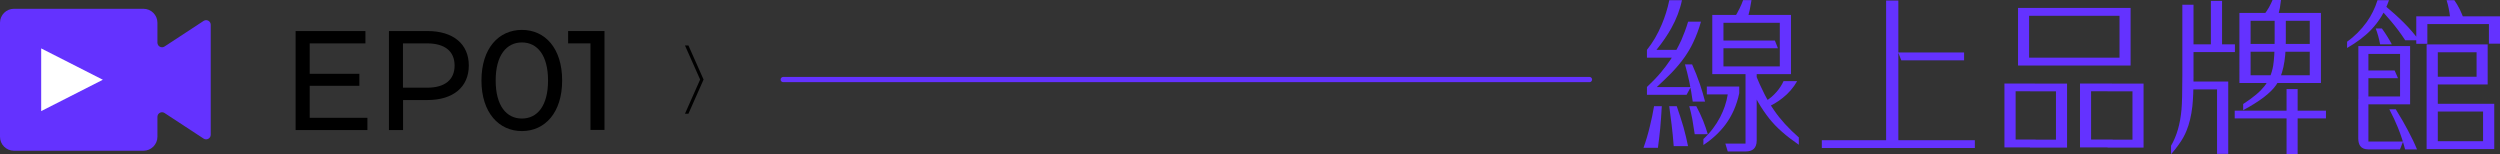 <?xml version="1.0" encoding="UTF-8"?>
<svg id="_圖層_2" data-name="圖層 2" xmlns="http://www.w3.org/2000/svg" viewBox="0 0 239.17 14.76">
  <rect x="0" y="0" width="239.17" height="14.76" fill="#333333" stroke="none"/>
  <defs>
    <style>
      .cls-1 {
        fill: #fff;
      }

      .cls-2 {
        fill: #6432ff;
      }

      .cls-3 {
        fill: none;
        stroke: #6432ff;
        stroke-linecap: round;
        stroke-linejoin: round;
        stroke-width: .5px;
      }

      .cls-4 {
        fill: #6432ff;
      }
    </style>
  </defs>
  <g id="_圖文" data-name="圖文">
    <g>
      <path class="cls-2" d="M158.98,10.16c-.04.75-.09,1.45-.15,2.12-.06.64-.14,1.26-.22,1.86h-1.38c.24-.67.45-1.37.62-2.1.15-.6.28-1.23.39-1.88h.73ZM161.24,4.77l-.42.75h-3.26v-.75c.56-.7,1.03-1.5,1.41-2.41.31-.73.56-1.52.73-2.34h1.21c-.19.91-.53,1.8-1.02,2.68-.36.65-.83,1.34-1.42,2.07h2.77ZM161.76,8.32l-.41.75h-3.79v-.75c.47-.44.91-.89,1.3-1.35.35-.41.67-.84.96-1.27.39-.58.72-1.2,1.02-1.84.25-.57.47-1.16.66-1.79h1.23c-.21.74-.46,1.4-.74,1.98-.23.5-.51.96-.82,1.41-.34.48-.76.99-1.27,1.52-.35.36-.82.81-1.4,1.35h3.27ZM159.69,10.16h.72c.24.69.46,1.36.65,2.02.17.6.31,1.21.43,1.8h-1.37c-.05-.7-.12-1.39-.2-2.05-.07-.6-.15-1.2-.23-1.78ZM161.21,6.16h.67c.28.62.53,1.25.74,1.87.19.56.36,1.12.5,1.69h-1.18c-.09-.66-.2-1.29-.33-1.91-.12-.56-.26-1.11-.41-1.65ZM161.6,10.16h.68c.25.47.47.93.66,1.4.17.42.31.85.44,1.28h-1.25c-.07-.49-.15-.97-.23-1.44-.08-.42-.18-.84-.29-1.24ZM162.96,13.89v-.59c.67-.62,1.2-1.32,1.6-2.09.36-.69.61-1.41.73-2.18h-2v-.75h3.1v.64c-.24,1.14-.68,2.14-1.32,3-.55.73-1.25,1.39-2.12,1.96ZM167.83,6.35v.74h-4.02V1.43h3.95v.75h-2.88v4.17h2.95ZM164.39,3.88h5.41l.29.74h-5.7v-.74ZM168.06,6.67v6.77c0,.37-.1.64-.3.82-.17.15-.42.23-.74.23h-1.73l-.23-.75h1.93v-7.05l1.06-.02ZM167.56.02c-.05.32-.11.62-.16.9-.06.27-.12.52-.19.77h-1.27c.19-.33.35-.62.48-.88.14-.28.25-.54.34-.8h.8ZM170.27,2.18h-3.77v-.75h4.84v5.66h-4.84v-.74h3.77V2.18ZM167.42,8.34l.48-1.34c.6,1.5,1.21,2.68,1.83,3.56.6.88,1.39,1.74,2.36,2.59v.7c-.61-.42-1.15-.83-1.61-1.24-.47-.41-.88-.84-1.23-1.28-.35-.45-.71-.96-1.05-1.55-.22-.39-.48-.86-.78-1.43ZM168.92,10.34v-.66c.39-.24.74-.54,1.05-.9.27-.31.49-.65.66-1.02h1.3c-.35.62-.82,1.17-1.4,1.62-.46.37-1,.69-1.62.95Z"/>
      <path class="cls-2" d="M174.29,13.41h14.64v.75h-14.64v-.75ZM181.61.05v13.92h-1.17V.05h1.17ZM187.9,5.77h-6.01l-.29-.75h6.3v.75Z"/>
      <path class="cls-2" d="M191.76,14.11v-6.12h2.91v.74h-1.84v4.62h1.92l.02.75h-3.01ZM193.06,6.27V.76h5.09v.75h-4.03v4.01h3.97v.75h-5.03ZM194.21,13.36h2.48v-4.62h-2.48v-.74s3.54,0,3.54,0v6.12h-3.55v-.75ZM202.77,1.51h-4.97v-.75h6.03v5.51h-6.03v-.75h4.97V1.51ZM198.99,14.11v-6.12h3.07v.74h-2.01v4.62h2.07v.75h-3.13ZM201.63,13.36h2.38v-4.62h-2.38v-.74h3.44v6.12h-3.44v-.75Z"/>
      <path class="cls-2" d="M207.7,14.76v-.82c.54-.92.88-2.08,1-3.47.05-.56.08-1.63.08-3.2V.45h1.07v6.91c0,1.23-.04,2.16-.11,2.8-.1.9-.29,1.69-.57,2.37-.17.42-.4.83-.7,1.25-.2.29-.46.62-.77.98ZM213.17,14.72h-1.07v-6.17h-2.89v-.75h3.96v6.92ZM209.32,4.24h4.49v.74h-4.49v-.74ZM212.58.08v4.64h-1.07V.08h1.07ZM213.79,10.59h8.73v.74h-8.73v-.74ZM219.62,7.2v.74s-5.38,0-5.38,0V1.24h5.04v.75h-3.97v5.21h4.31ZM217.61,1.65h1.07v2.26c0,1.94-.31,3.35-.93,4.23-.53.76-1.58,1.56-3.15,2.4v-.59c.5-.32.92-.63,1.26-.92.3-.25.56-.52.77-.78.43-.55.71-1.2.84-1.97.09-.55.14-1.35.14-2.39V1.65ZM221.37,4.95h-6.46v-.75h6.46v.75ZM218.22,0c-.04.29-.07.54-.11.77-.05.23-.1.46-.15.66h-1.38c.19-.25.36-.49.49-.73.13-.23.24-.46.34-.7h.81ZM222.04,1.24v6.7h-4.16v-.74h3.09V1.99h-3.09v-.75h4.16ZM218.75,14.73v-6.21h1.06v6.21h-1.06Z"/>
      <path class="cls-2" d="M228.55.02c-.37,1.08-.94,2.02-1.7,2.82-.61.64-1.39,1.22-2.31,1.75v-.6c.73-.52,1.35-1.15,1.88-1.88.46-.65.8-1.35,1.03-2.09h1.11ZM226.58,9.61h-.96v-5.2h2.74v.75h-1.78v4.45ZM225.62,9.45h.96v4.09h3.32l-.3.75h-3.05c-.34,0-.59-.11-.75-.32-.12-.17-.19-.41-.19-.73v-3.79ZM225.9,7.48v-.74h3.19l.32.74h-3.51ZM230.57,4.41v5.57h-4.61v-.75h3.65v-4.07h-1.8v-.75h2.76ZM227.87,2.72c.19.26.36.52.53.79.15.24.29.48.42.73h-1.12c-.06-.32-.12-.59-.19-.82-.07-.25-.15-.48-.23-.7h.59ZM228.13.51c.7.58,1.32,1.14,1.86,1.68.54.54,1.01,1.09,1.43,1.66h-1.32c-.42-.65-.88-1.26-1.38-1.85-.43-.52-.89-1.02-1.36-1.48h.77ZM229.19,10.44c.48.78.87,1.45,1.16,2.01.34.64.64,1.25.88,1.84h-1.14c-.18-.7-.41-1.4-.69-2.09-.23-.56-.5-1.15-.82-1.75h.61ZM232.22,2.31v1.88h-1.06V1.56h8.02v2.62h-1.07v-1.88h-5.88ZM233.22,5v8.51h2.84v.75h-3.91V4.25h3.64v.75h-2.58ZM237.99,8.08h-4.88v-.74h3.82v-2.34h-1.52v-.75h2.58v3.83ZM238.62,9.93v4.33h-3.13v-.75h2.06v-2.84h-4.44v-.74h5.51ZM234.8.02c.19.27.37.56.52.87.12.26.24.53.35.81h-1.27c-.03-.31-.08-.61-.14-.91-.05-.26-.12-.52-.2-.77h.74Z"/>
    </g>
    <g>
      <polygon points="65.86 4.35 67.31 7.61 65.86 10.88 65.7 10.88 65.53 10.88 66.98 7.61 65.53 4.35 65.7 4.35 65.86 4.35"/>
      <g>
        <path d="M35.15,11.26v1.18h-6.87V2.97h6.68v1.18h-5.33v2.91h4.75v1.15h-4.75v3.06h5.52Z"/>
        <path d="M44.85,6.27c0,2.05-1.49,3.3-3.95,3.3h-2.34v2.87h-1.35V2.97h3.69c2.46,0,3.95,1.24,3.95,3.3ZM43.49,6.27c0-1.35-.91-2.12-2.64-2.12h-2.3v4.24h2.3c1.73,0,2.64-.77,2.64-2.12Z"/>
        <path d="M46.06,7.7c0-3.08,1.65-4.84,3.87-4.84s3.85,1.76,3.85,4.84-1.65,4.84-3.85,4.84-3.87-1.76-3.87-4.84ZM52.43,7.7c0-2.42-1.03-3.64-2.5-3.64s-2.51,1.22-2.51,3.64,1.03,3.64,2.51,3.64,2.5-1.22,2.5-3.64Z"/>
        <path d="M57.83,2.97v9.46h-1.34V4.15h-2.14v-1.18h3.47Z"/>
      </g>
      <g>
        <path class="cls-4" d="M19.48,2l-3.74,2.45c-.29.19-.68-.02-.68-.37v-1.91c0-.73-.6-1.33-1.33-1.33H1.33c-.73,0-1.33.6-1.33,1.33v10.92c0,.73.6,1.33,1.33,1.33h12.4c.73,0,1.33-.6,1.33-1.33v-1.91c0-.35.39-.56.68-.37l3.74,2.45c.29.19.68-.02.68-.37V2.37c0-.35-.39-.56-.68-.37Z"/>
        <polygon class="cls-1" points="9.84 7.63 3.94 4.63 3.94 10.63 9.84 7.63"/>
      </g>
    </g>
    <line class="cls-3" x1="74.93" y1="7.61" x2="152.06" y2="7.61"/>
  </g>
</svg>